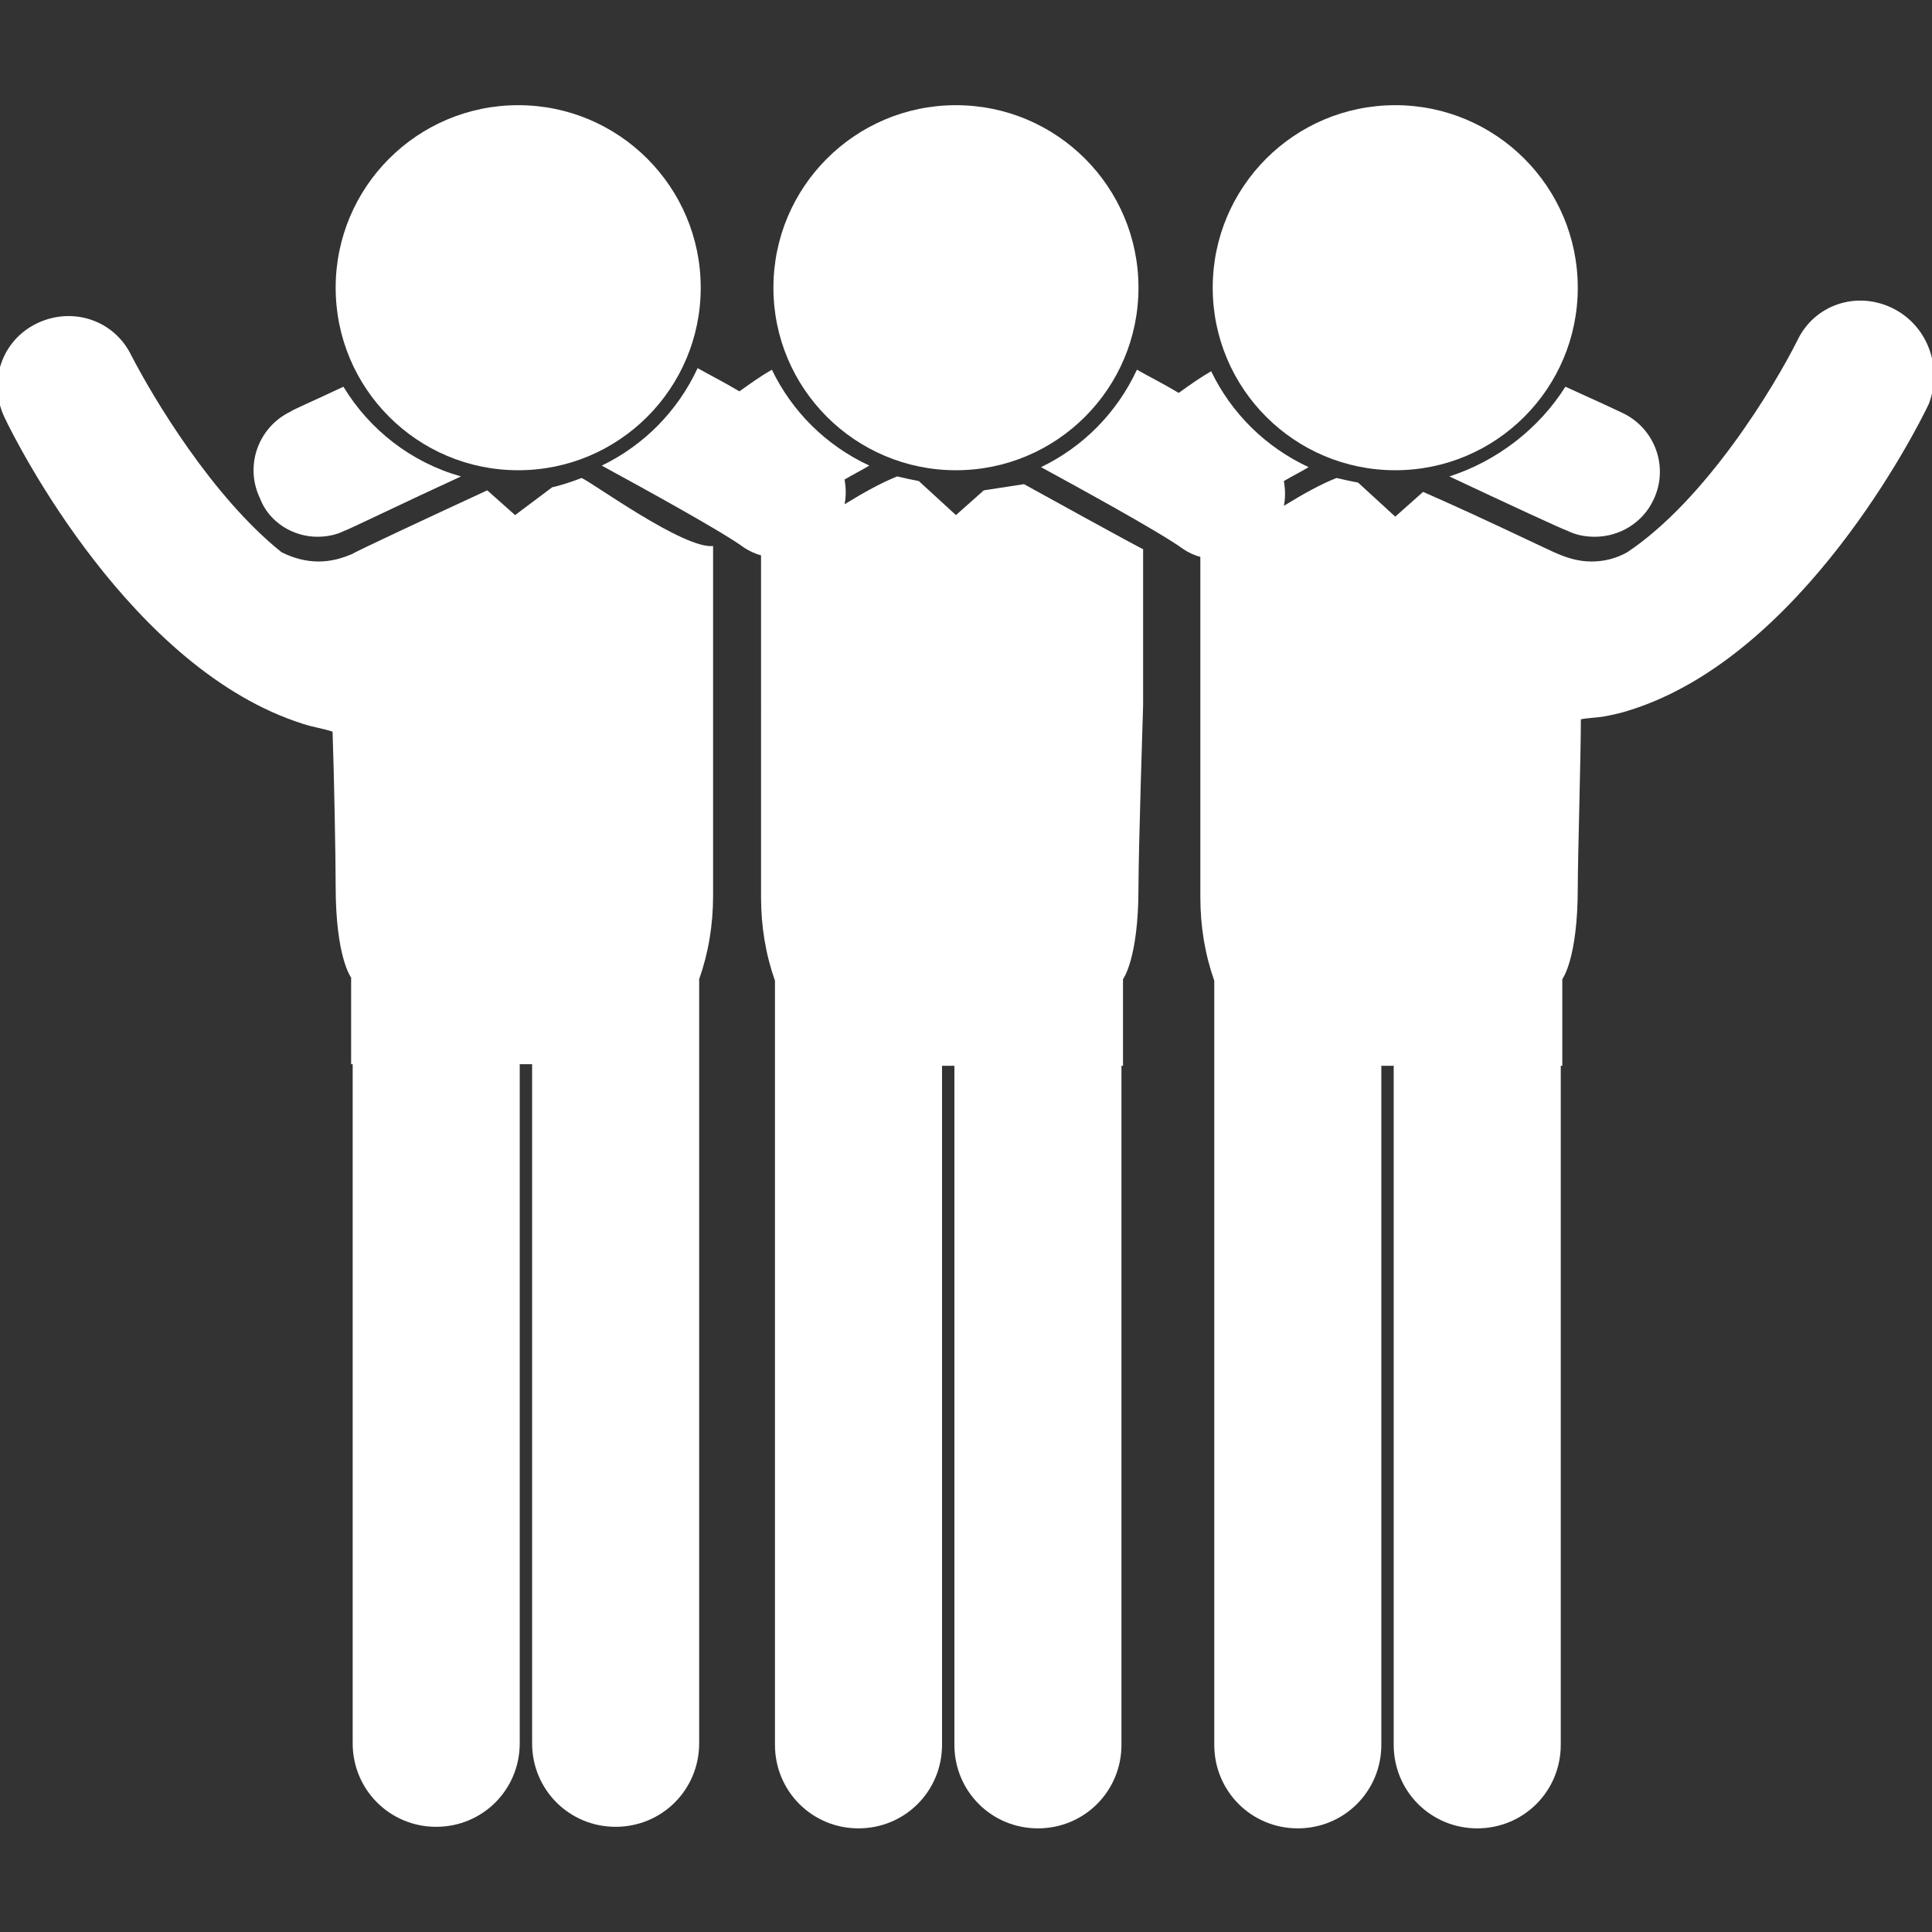 <?xml version="1.0" encoding="utf-8"?>
<!-- Generator: Adobe Illustrator 18.0.0, SVG Export Plug-In . SVG Version: 6.00 Build 0)  -->
<!DOCTYPE svg PUBLIC "-//W3C//DTD SVG 1.1//EN" "http://www.w3.org/Graphics/SVG/1.1/DTD/svg11.dtd">
<svg version="1.1" id="Capa_1" xmlns="http://www.w3.org/2000/svg" xmlns:xlink="http://www.w3.org/1999/xlink" x="0px" y="0px"
	 viewBox="0 0 124.9 124.9" enable-background="new 0 0 124.9 124.9" xml:space="preserve">
<rect x="0" y="0" width="124.9" height="124.9" fill="#333333" stroke="none"/>
<g>
	<g>
		<path fill="#FFFFFF" d="M63.6,31.7l-1.8,1.6l-2.4-2.2c-0.5-0.1-1-0.2-1.4-0.3c-1,0.4-2.1,1-3.4,1.8c0.1-0.5,0.1-1,0-1.6
			c0.5-0.3,1.1-0.6,1.6-0.9c-2.8-1.3-5-3.5-6.3-6.2c-0.7,0.4-1.4,0.9-2.1,1.4c-1-0.6-2-1.1-2.7-1.5c-1.3,2.8-3.5,5-6.2,6.3
			c2.2,1.2,7.7,4.2,9.2,5.3c0.3,0.2,0.7,0.4,1.1,0.5V58c0,1.9,0.3,3.7,0.9,5.4c0,0.2,0,0.4,0,0.5v5h0c0,0.1,0,0.1,0,0.2l0,43.7
			c0,3,2.4,5.4,5.4,5.4s5.4-2.4,5.4-5.4l0-43.7c0-0.1,0-0.1,0-0.2h0.8c0,0.1,0,0.1,0,0.2l0,43.7c0,3,2.4,5.4,5.4,5.4h0
			c3,0,5.4-2.4,5.4-5.4l0-43.7c0-0.1,0-0.1,0-0.2h0.1l0-5.6c0,0,1-1.3,1-5.9c0-2.5,0.3-11.8,0.3-11.8l0-10.1c-0.1,0-7.7-4.2-7.7-4.2
			L63.6,31.7z"/>
		<path fill="#FFFFFF" d="M35.7,31.5l-2.4,1.8l-1.8-1.6c-3.9,1.8-8.6,4-8.7,4.1c-0.7,0.3-1.4,0.5-2.2,0.5c-0.8,0-1.6-0.2-2.4-0.6
			l0,0c-4.5-3.6-8.3-10-9.7-12.7c-1.1-2.3-3.8-3.2-6.1-2.1c-2.3,1.1-3.2,3.8-2.1,6.1c0.8,1.7,8.2,16.3,19.3,19.8
			c0.6,0.2,1.3,0.3,1.9,0.5c0.1,2.8,0.2,8.2,0.2,10c0,4.6,1,5.9,1,5.9l0,5.6h0.1c0,0.1,0,0.1,0,0.2l0,43.7c0,3,2.4,5.4,5.4,5.4
			s5.4-2.4,5.4-5.4l0-43.7c0-0.1,0-0.1,0-0.2h0.8c0,0.1,0,0.1,0,0.2l0,43.7c0,3,2.4,5.4,5.4,5.4c3,0,5.4-2.4,5.4-5.4V69
			c0-0.1,0-0.1,0-0.2h0v-5c0-0.2,0-0.4,0-0.5c0.6-1.7,0.9-3.5,0.9-5.4V35.3c-1.9,0.2-7.8-4.1-8.5-4.4C37.1,31.1,36.2,31.4,35.7,31.5
			z"/>
		<path fill="#FFFFFF" d="M20.5,34.7c0.6,0,1.2-0.1,1.8-0.4c0.1,0,3.8-1.8,7.5-3.5c-3.2-0.9-5.9-3-7.6-5.8c-1.9,0.9-3.3,1.5-3.4,1.6
			c-2.1,1-3,3.5-2,5.6C17.4,33.8,19,34.7,20.5,34.7z"/>
		<circle fill="#FFFFFF" cx="61.8" cy="18.6" r="11.8"/>
		<circle fill="#FFFFFF" cx="33.5" cy="18.6" r="11.8"/>
		<path fill="#FFFFFF" d="M93.7,30.8c3.6,1.7,7.5,3.5,7.6,3.5c0.6,0.3,1.2,0.4,1.8,0.4c1.6,0,3.1-0.9,3.8-2.4c1-2.1,0.1-4.6-2-5.6
			c-0.2-0.1-1.7-0.8-3.7-1.7C99.5,27.7,96.8,29.8,93.7,30.8z"/>
		<circle fill="#FFFFFF" cx="90.2" cy="18.6" r="11.8"/>
		<path fill="#FFFFFF" d="M122.3,19.9c-2.3-1.1-5-0.2-6.1,2.1c-1.5,3-5.9,10.3-11,13.7c-0.7,0.4-1.5,0.6-2.3,0.6
			c-0.8,0-1.5-0.2-2.2-0.5c-0.1,0-4.8-2.3-8.7-4l-1.8,1.6l-2.4-2.2c-0.5-0.1-1-0.2-1.4-0.3c-1,0.4-2.1,1-3.4,1.8
			c0.1-0.5,0.1-1,0-1.6c0.5-0.3,1.1-0.6,1.6-0.9c-2.8-1.3-5-3.5-6.3-6.2c-0.7,0.4-1.4,0.9-2.1,1.4c-1-0.6-2-1.1-2.7-1.5
			c-1.3,2.8-3.5,5-6.2,6.3c2.2,1.2,7.7,4.2,9.2,5.3c0.3,0.2,0.7,0.4,1.1,0.5V58c0,1.9,0.3,3.7,0.9,5.4c0,0.2,0,0.4,0,0.5v5h0
			c0,0.1,0,0.1,0,0.2l0,43.7c0,3,2.4,5.4,5.4,5.4c3,0,5.4-2.4,5.4-5.4l0-43.7c0-0.1,0-0.1,0-0.2h0.8c0,0.1,0,0.1,0,0.2l0,43.7
			c0,3,2.4,5.4,5.4,5.4h0c3,0,5.4-2.4,5.4-5.4l0-43.7c0-0.1,0-0.1,0-0.2h0.1l0-5.6c0,0,1-1.3,1-5.9c0-2,0.2-8.5,0.2-10.9
			c0.5-0.1,1.1-0.1,1.6-0.2l0,0c0,0,0,0,0,0c0.5-0.1,1-0.2,1.6-0.4c11.1-3.5,18.5-18.1,19.3-19.8C125.6,23.7,124.6,21,122.3,19.9z"
			/>
	</g>
</g>
</svg>
